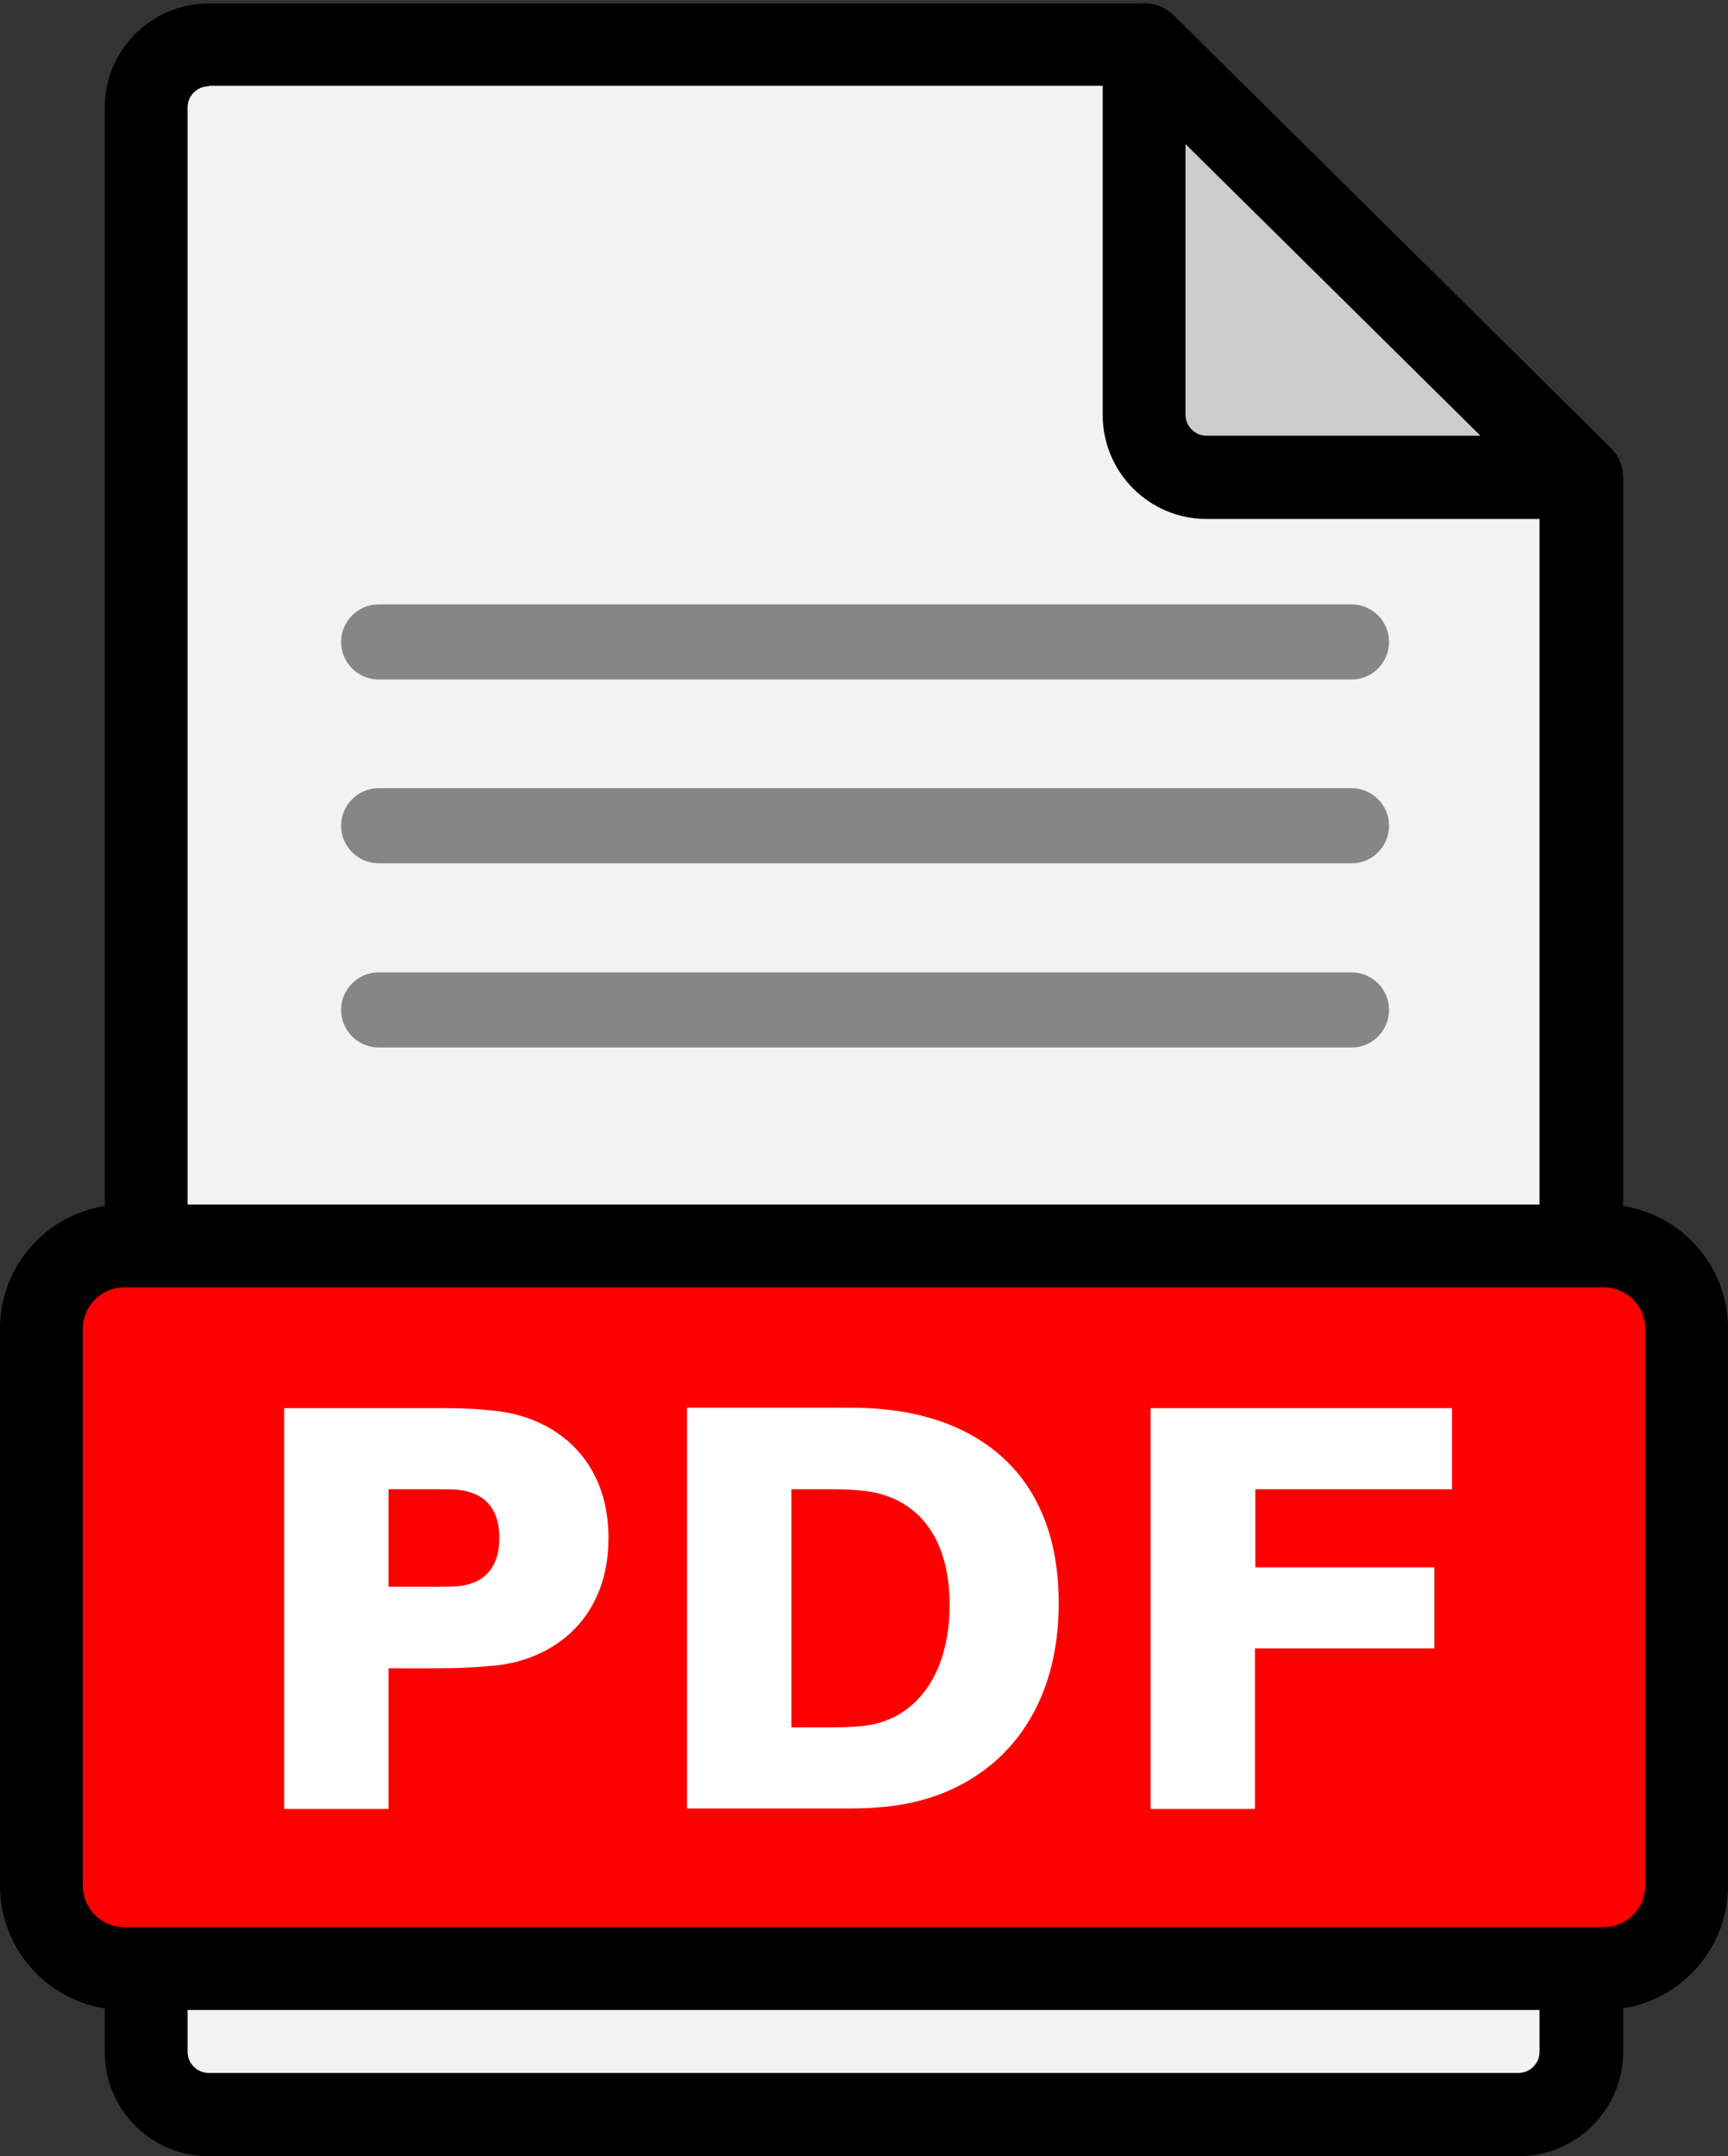 <?xml version="1.0" encoding="UTF-8"?><svg xmlns="http://www.w3.org/2000/svg" xmlns:xlink="http://www.w3.org/1999/xlink" height="499.8" preserveAspectRatio="xMidYMid meet" version="1.0" viewBox="49.7 -0.3 400.7 499.8" width="400.7" zoomAndPan="magnify"><rect x="49.7" y="-0.3" width="400.7" height="499.8" fill="#333333" stroke="none"/><g><g><g><g><g id="change1_1"><path d="M416.4,110.4v365c0,8-6.5,14.5-14.5,14.5H98.1c-8,0-14.5-6.5-14.5-14.5V24.6c0-8,6.5-14.5,14.5-14.5H315 L416.4,110.4z" fill="#F2F2F2"/></g><g id="change2_2"><path d="M401.9,499.5H98.1c-13.3,0-24.1-10.8-24.1-24.1V24.6C74,11.3,84.8,0.5,98.1,0.5H315c2.5,0,5,1,6.8,2.8l101.4,100.3 c1.8,1.8,2.9,4.3,2.9,6.8v365C426,488.7,415.2,499.5,401.9,499.5z M98.1,19.7c-2.7,0-4.9,2.2-4.9,4.9v450.7 c0,2.7,2.2,4.9,4.9,4.9h303.7c2.7,0,4.9-2.2,4.9-4.9v-361l-95.7-94.7H98.1z"/></g></g><g><g id="change3_1"><path d="M416.4,110.4h-86.9c-8,0-14.5-6.5-14.5-14.5V10.1L416.4,110.4z" fill="#CCC"/></g><g id="change2_3"><path d="M416.4,120h-86.9c-13.3,0-24.1-10.8-24.1-24.1V10.1c0-3.9,2.3-7.4,5.9-8.9c3.6-1.5,7.7-0.7,10.5,2l101.4,100.3 c2.8,2.7,3.6,6.9,2.1,10.5C423.8,117.7,420.3,120,416.4,120z M324.6,33.1v62.7c0,2.7,2.2,4.9,4.9,4.9H393L324.6,33.1z"/></g></g></g><g><g id="change4_1"><path d="M420.8,456H79.2c-11,0-20-9-20-20V308.5c0-11,9-20,20-20h341.5c11,0,20,9,20,20V436 C440.8,447.1,431.8,456,420.8,456z" fill="#F00"/></g><g id="change2_1"><path d="M421.5,465.6H78.5c-15.9,0-28.8-12.9-28.8-28.8V307.7c0-15.9,12.9-28.8,28.8-28.8h343.1c15.9,0,28.8,12.9,28.8,28.8 v129.1C450.4,452.7,437.4,465.6,421.5,465.6z M78.5,298.1c-5.3,0-9.6,4.3-9.6,9.6v129.1c0,5.3,4.3,9.6,9.6,9.6h343.1 c5.3,0,9.6-4.3,9.6-9.6V307.7c0-5.3-4.3-9.6-9.6-9.6H78.5z"/></g></g><g id="change5_3" opacity=".77"><path d="M363.2,242.5H137.5c-4.8,0-8.7-3.9-8.7-8.7s3.9-8.7,8.7-8.7h225.6c4.8,0,8.7,3.9,8.7,8.7 S367.9,242.5,363.2,242.5z" fill="#666"/></g><g id="change5_2" opacity=".77"><path d="M363.2,199.8H137.5c-4.8,0-8.7-3.9-8.7-8.7s3.9-8.7,8.7-8.7h225.6c4.8,0,8.7,3.9,8.7,8.7 S367.9,199.8,363.2,199.8z" fill="#666"/></g><g id="change5_1" opacity=".77"><path d="M363.2,157.2H137.5c-4.8,0-8.7-3.9-8.7-8.7s3.9-8.7,8.7-8.7h225.6c4.8,0,8.7,3.9,8.7,8.7 S367.9,157.2,363.2,157.2z" fill="#666"/></g></g><g fill="#FFF" id="change6_1"><path d="M190.8,356.2c0,18.3-12.2,27.9-25.7,29.5c-5,0.5-8.7,0.7-14.5,0.7h-10.8v32.6h-24.2v-92.9h35 c5.8,0,9.6,0.1,14.5,0.7C178.5,328.4,190.8,337.9,190.8,356.2z M165.5,356.2c0-7-3.6-10.6-9.8-11.2c-1.8-0.1-3.9-0.1-6.5-0.1h-9.4 v22.6h9.4c2.6,0,4.7,0,6.5-0.1C161.8,366.9,165.5,363.2,165.5,356.2z"/><path d="M295.2,371.3c0,29.1-17.8,44.7-39.3,47.1c-4.7,0.5-6.9,0.5-11.8,0.5h-35.1v-92.9h35.1c5,0,7.1,0,11.8,0.5 C277.5,329,295.2,342.2,295.2,371.3z M269.9,371.7c0-16.6-8.3-25.4-20.5-26.5c-3.1-0.3-5.2-0.3-8.7-0.3h-7.5v55.2h7.5 c3.5,0,5.7,0,8.7-0.3C261.6,398.8,269.9,388.3,269.9,371.7z"/><path d="M340.7,363h41.6v18.8h-41.6v37.2h-24.2v-92.9h69.9v18.8h-45.6V363z"/></g></g></svg>